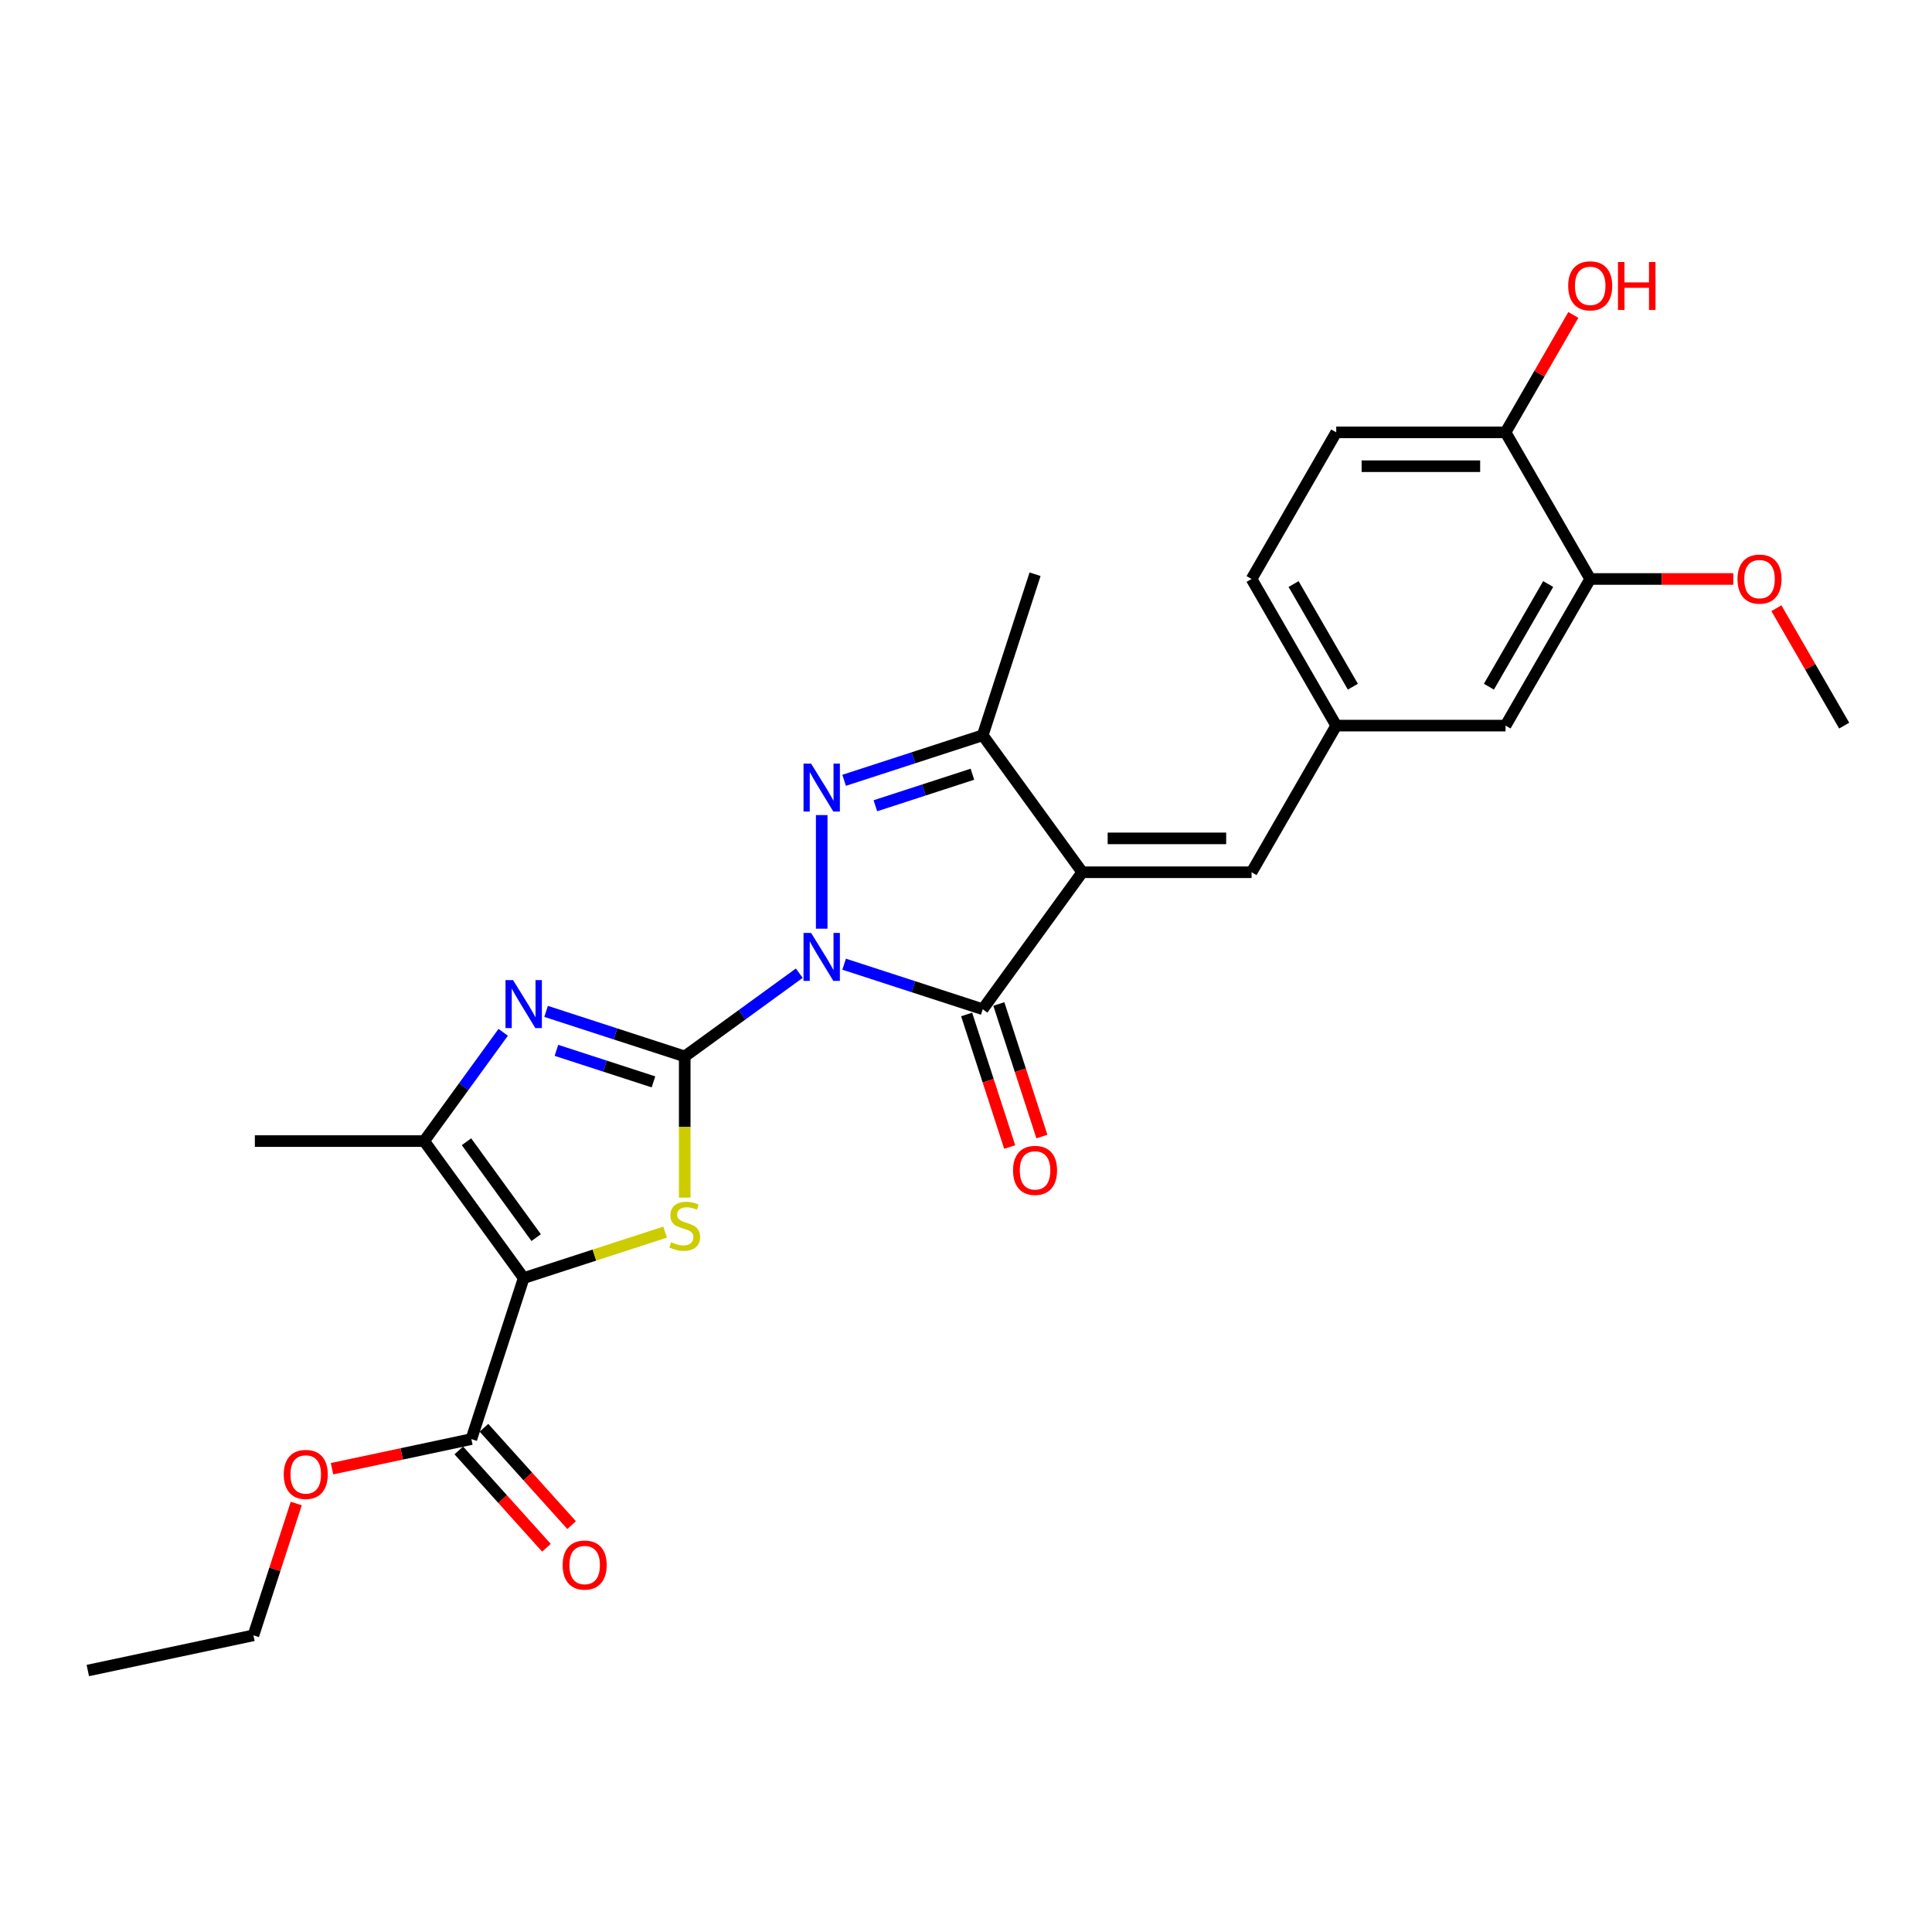 <?xml version='1.0' encoding='iso-8859-1'?>
<svg version='1.1' baseProfile='full'
              xmlns='http://www.w3.org/2000/svg'
                      xmlns:rdkit='http://www.rdkit.org/xml'
                      xmlns:xlink='http://www.w3.org/1999/xlink'
                  xml:space='preserve'
width='1000px' height='1000px' viewBox='0 0 1000 1000'>
<!-- END OF HEADER -->
<rect style='opacity:1.0;fill:#FFFFFF;stroke:none' width='1000' height='1000' x='0' y='0'> </rect>
<path class='bond-0' d='M 413.71,503.722 L 384.061,525.264' style='fill:none;fill-rule:evenodd;stroke:#0000FF;stroke-width:6px;stroke-linecap:butt;stroke-linejoin:miter;stroke-opacity:1' />
<path class='bond-0' d='M 384.061,525.264 L 354.412,546.805' style='fill:none;fill-rule:evenodd;stroke:#000000;stroke-width:6px;stroke-linecap:butt;stroke-linejoin:miter;stroke-opacity:1' />
<path class='bond-2' d='M 436.916,499.062 L 472.789,510.718' style='fill:none;fill-rule:evenodd;stroke:#0000FF;stroke-width:6px;stroke-linecap:butt;stroke-linejoin:miter;stroke-opacity:1' />
<path class='bond-2' d='M 472.789,510.718 L 508.662,522.374' style='fill:none;fill-rule:evenodd;stroke:#000000;stroke-width:6px;stroke-linecap:butt;stroke-linejoin:miter;stroke-opacity:1' />
<path class='bond-3' d='M 425.313,480.692 L 425.313,421.89' style='fill:none;fill-rule:evenodd;stroke:#0000FF;stroke-width:6px;stroke-linecap:butt;stroke-linejoin:miter;stroke-opacity:1' />
<path class='bond-5' d='M 354.412,546.805 L 354.412,583.341' style='fill:none;fill-rule:evenodd;stroke:#000000;stroke-width:6px;stroke-linecap:butt;stroke-linejoin:miter;stroke-opacity:1' />
<path class='bond-5' d='M 354.412,583.341 L 354.412,619.877' style='fill:none;fill-rule:evenodd;stroke:#CCCC00;stroke-width:6px;stroke-linecap:butt;stroke-linejoin:miter;stroke-opacity:1' />
<path class='bond-6' d='M 354.412,546.805 L 318.54,535.149' style='fill:none;fill-rule:evenodd;stroke:#000000;stroke-width:6px;stroke-linecap:butt;stroke-linejoin:miter;stroke-opacity:1' />
<path class='bond-6' d='M 318.54,535.149 L 282.667,523.493' style='fill:none;fill-rule:evenodd;stroke:#0000FF;stroke-width:6px;stroke-linecap:butt;stroke-linejoin:miter;stroke-opacity:1' />
<path class='bond-6' d='M 338.234,559.978 L 313.123,551.819' style='fill:none;fill-rule:evenodd;stroke:#000000;stroke-width:6px;stroke-linecap:butt;stroke-linejoin:miter;stroke-opacity:1' />
<path class='bond-6' d='M 313.123,551.819 L 288.013,543.66' style='fill:none;fill-rule:evenodd;stroke:#0000FF;stroke-width:6px;stroke-linecap:butt;stroke-linejoin:miter;stroke-opacity:1' />
<path class='bond-1' d='M 560.174,451.473 L 508.662,522.374' style='fill:none;fill-rule:evenodd;stroke:#000000;stroke-width:6px;stroke-linecap:butt;stroke-linejoin:miter;stroke-opacity:1' />
<path class='bond-9' d='M 560.174,451.473 L 647.812,451.473' style='fill:none;fill-rule:evenodd;stroke:#000000;stroke-width:6px;stroke-linecap:butt;stroke-linejoin:miter;stroke-opacity:1' />
<path class='bond-9' d='M 573.32,433.946 L 634.667,433.946' style='fill:none;fill-rule:evenodd;stroke:#000000;stroke-width:6px;stroke-linecap:butt;stroke-linejoin:miter;stroke-opacity:1' />
<path class='bond-27' d='M 560.174,451.473 L 508.662,380.573' style='fill:none;fill-rule:evenodd;stroke:#000000;stroke-width:6px;stroke-linecap:butt;stroke-linejoin:miter;stroke-opacity:1' />
<path class='bond-11' d='M 500.327,525.082 L 511.473,559.386' style='fill:none;fill-rule:evenodd;stroke:#000000;stroke-width:6px;stroke-linecap:butt;stroke-linejoin:miter;stroke-opacity:1' />
<path class='bond-11' d='M 511.473,559.386 L 522.619,593.69' style='fill:none;fill-rule:evenodd;stroke:#FF0000;stroke-width:6px;stroke-linecap:butt;stroke-linejoin:miter;stroke-opacity:1' />
<path class='bond-11' d='M 516.997,519.666 L 528.143,553.97' style='fill:none;fill-rule:evenodd;stroke:#000000;stroke-width:6px;stroke-linecap:butt;stroke-linejoin:miter;stroke-opacity:1' />
<path class='bond-11' d='M 528.143,553.97 L 539.289,588.274' style='fill:none;fill-rule:evenodd;stroke:#FF0000;stroke-width:6px;stroke-linecap:butt;stroke-linejoin:miter;stroke-opacity:1' />
<path class='bond-8' d='M 436.916,403.884 L 472.789,392.228' style='fill:none;fill-rule:evenodd;stroke:#0000FF;stroke-width:6px;stroke-linecap:butt;stroke-linejoin:miter;stroke-opacity:1' />
<path class='bond-8' d='M 472.789,392.228 L 508.662,380.573' style='fill:none;fill-rule:evenodd;stroke:#000000;stroke-width:6px;stroke-linecap:butt;stroke-linejoin:miter;stroke-opacity:1' />
<path class='bond-8' d='M 453.095,417.057 L 478.205,408.898' style='fill:none;fill-rule:evenodd;stroke:#0000FF;stroke-width:6px;stroke-linecap:butt;stroke-linejoin:miter;stroke-opacity:1' />
<path class='bond-8' d='M 478.205,408.898 L 503.316,400.739' style='fill:none;fill-rule:evenodd;stroke:#000000;stroke-width:6px;stroke-linecap:butt;stroke-linejoin:miter;stroke-opacity:1' />
<path class='bond-4' d='M 271.064,661.524 L 307.664,649.632' style='fill:none;fill-rule:evenodd;stroke:#000000;stroke-width:6px;stroke-linecap:butt;stroke-linejoin:miter;stroke-opacity:1' />
<path class='bond-4' d='M 307.664,649.632 L 344.264,637.74' style='fill:none;fill-rule:evenodd;stroke:#CCCC00;stroke-width:6px;stroke-linecap:butt;stroke-linejoin:miter;stroke-opacity:1' />
<path class='bond-10' d='M 271.064,661.524 L 243.982,744.873' style='fill:none;fill-rule:evenodd;stroke:#000000;stroke-width:6px;stroke-linecap:butt;stroke-linejoin:miter;stroke-opacity:1' />
<path class='bond-28' d='M 271.064,661.524 L 219.551,590.624' style='fill:none;fill-rule:evenodd;stroke:#000000;stroke-width:6px;stroke-linecap:butt;stroke-linejoin:miter;stroke-opacity:1' />
<path class='bond-28' d='M 277.517,640.587 L 241.458,590.956' style='fill:none;fill-rule:evenodd;stroke:#000000;stroke-width:6px;stroke-linecap:butt;stroke-linejoin:miter;stroke-opacity:1' />
<path class='bond-7' d='M 260.456,534.323 L 240.004,562.474' style='fill:none;fill-rule:evenodd;stroke:#0000FF;stroke-width:6px;stroke-linecap:butt;stroke-linejoin:miter;stroke-opacity:1' />
<path class='bond-7' d='M 240.004,562.474 L 219.551,590.624' style='fill:none;fill-rule:evenodd;stroke:#000000;stroke-width:6px;stroke-linecap:butt;stroke-linejoin:miter;stroke-opacity:1' />
<path class='bond-21' d='M 219.551,590.624 L 131.913,590.624' style='fill:none;fill-rule:evenodd;stroke:#000000;stroke-width:6px;stroke-linecap:butt;stroke-linejoin:miter;stroke-opacity:1' />
<path class='bond-23' d='M 508.662,380.573 L 535.744,297.224' style='fill:none;fill-rule:evenodd;stroke:#000000;stroke-width:6px;stroke-linecap:butt;stroke-linejoin:miter;stroke-opacity:1' />
<path class='bond-13' d='M 647.812,451.473 L 691.631,375.576' style='fill:none;fill-rule:evenodd;stroke:#000000;stroke-width:6px;stroke-linecap:butt;stroke-linejoin:miter;stroke-opacity:1' />
<path class='bond-16' d='M 237.469,750.737 L 260.154,775.931' style='fill:none;fill-rule:evenodd;stroke:#000000;stroke-width:6px;stroke-linecap:butt;stroke-linejoin:miter;stroke-opacity:1' />
<path class='bond-16' d='M 260.154,775.931 L 282.838,801.124' style='fill:none;fill-rule:evenodd;stroke:#FF0000;stroke-width:6px;stroke-linecap:butt;stroke-linejoin:miter;stroke-opacity:1' />
<path class='bond-16' d='M 250.495,739.009 L 273.179,764.202' style='fill:none;fill-rule:evenodd;stroke:#000000;stroke-width:6px;stroke-linecap:butt;stroke-linejoin:miter;stroke-opacity:1' />
<path class='bond-16' d='M 273.179,764.202 L 295.864,789.396' style='fill:none;fill-rule:evenodd;stroke:#FF0000;stroke-width:6px;stroke-linecap:butt;stroke-linejoin:miter;stroke-opacity:1' />
<path class='bond-18' d='M 243.982,744.873 L 207.913,752.54' style='fill:none;fill-rule:evenodd;stroke:#000000;stroke-width:6px;stroke-linecap:butt;stroke-linejoin:miter;stroke-opacity:1' />
<path class='bond-18' d='M 207.913,752.54 L 171.843,760.207' style='fill:none;fill-rule:evenodd;stroke:#FF0000;stroke-width:6px;stroke-linecap:butt;stroke-linejoin:miter;stroke-opacity:1' />
<path class='bond-12' d='M 823.088,299.68 L 779.269,375.576' style='fill:none;fill-rule:evenodd;stroke:#000000;stroke-width:6px;stroke-linecap:butt;stroke-linejoin:miter;stroke-opacity:1' />
<path class='bond-12' d='M 801.336,302.3 L 770.663,355.428' style='fill:none;fill-rule:evenodd;stroke:#000000;stroke-width:6px;stroke-linecap:butt;stroke-linejoin:miter;stroke-opacity:1' />
<path class='bond-20' d='M 823.088,299.68 L 860.115,299.68' style='fill:none;fill-rule:evenodd;stroke:#000000;stroke-width:6px;stroke-linecap:butt;stroke-linejoin:miter;stroke-opacity:1' />
<path class='bond-20' d='M 860.115,299.68 L 897.143,299.68' style='fill:none;fill-rule:evenodd;stroke:#FF0000;stroke-width:6px;stroke-linecap:butt;stroke-linejoin:miter;stroke-opacity:1' />
<path class='bond-29' d='M 823.088,299.68 L 779.269,223.783' style='fill:none;fill-rule:evenodd;stroke:#000000;stroke-width:6px;stroke-linecap:butt;stroke-linejoin:miter;stroke-opacity:1' />
<path class='bond-15' d='M 691.631,375.576 L 779.269,375.576' style='fill:none;fill-rule:evenodd;stroke:#000000;stroke-width:6px;stroke-linecap:butt;stroke-linejoin:miter;stroke-opacity:1' />
<path class='bond-19' d='M 691.631,375.576 L 647.812,299.68' style='fill:none;fill-rule:evenodd;stroke:#000000;stroke-width:6px;stroke-linecap:butt;stroke-linejoin:miter;stroke-opacity:1' />
<path class='bond-19' d='M 700.238,355.428 L 669.564,302.3' style='fill:none;fill-rule:evenodd;stroke:#000000;stroke-width:6px;stroke-linecap:butt;stroke-linejoin:miter;stroke-opacity:1' />
<path class='bond-14' d='M 779.269,223.783 L 691.631,223.783' style='fill:none;fill-rule:evenodd;stroke:#000000;stroke-width:6px;stroke-linecap:butt;stroke-linejoin:miter;stroke-opacity:1' />
<path class='bond-14' d='M 766.124,241.31 L 704.777,241.31' style='fill:none;fill-rule:evenodd;stroke:#000000;stroke-width:6px;stroke-linecap:butt;stroke-linejoin:miter;stroke-opacity:1' />
<path class='bond-22' d='M 779.269,223.783 L 796.812,193.398' style='fill:none;fill-rule:evenodd;stroke:#000000;stroke-width:6px;stroke-linecap:butt;stroke-linejoin:miter;stroke-opacity:1' />
<path class='bond-22' d='M 796.812,193.398 L 814.355,163.012' style='fill:none;fill-rule:evenodd;stroke:#FF0000;stroke-width:6px;stroke-linecap:butt;stroke-linejoin:miter;stroke-opacity:1' />
<path class='bond-17' d='M 691.631,223.783 L 647.812,299.68' style='fill:none;fill-rule:evenodd;stroke:#000000;stroke-width:6px;stroke-linecap:butt;stroke-linejoin:miter;stroke-opacity:1' />
<path class='bond-24' d='M 153.344,778.22 L 142.261,812.332' style='fill:none;fill-rule:evenodd;stroke:#FF0000;stroke-width:6px;stroke-linecap:butt;stroke-linejoin:miter;stroke-opacity:1' />
<path class='bond-24' d='M 142.261,812.332 L 131.177,846.443' style='fill:none;fill-rule:evenodd;stroke:#000000;stroke-width:6px;stroke-linecap:butt;stroke-linejoin:miter;stroke-opacity:1' />
<path class='bond-25' d='M 919.46,314.806 L 937.003,345.191' style='fill:none;fill-rule:evenodd;stroke:#FF0000;stroke-width:6px;stroke-linecap:butt;stroke-linejoin:miter;stroke-opacity:1' />
<path class='bond-25' d='M 937.003,345.191 L 954.545,375.576' style='fill:none;fill-rule:evenodd;stroke:#000000;stroke-width:6px;stroke-linecap:butt;stroke-linejoin:miter;stroke-opacity:1' />
<path class='bond-26' d='M 131.177,846.443 L 45.455,864.664' style='fill:none;fill-rule:evenodd;stroke:#000000;stroke-width:6px;stroke-linecap:butt;stroke-linejoin:miter;stroke-opacity:1' />
<path  class='atom-0' d='M 419.827 482.883
L 427.96 496.028
Q 428.766 497.325, 430.063 499.674
Q 431.36 502.023, 431.43 502.163
L 431.43 482.883
L 434.725 482.883
L 434.725 507.702
L 431.325 507.702
L 422.596 493.329
Q 421.58 491.646, 420.493 489.718
Q 419.441 487.79, 419.126 487.194
L 419.126 507.702
L 415.901 507.702
L 415.901 482.883
L 419.827 482.883
' fill='#0000FF'/>
<path  class='atom-4' d='M 419.827 395.245
L 427.96 408.39
Q 428.766 409.687, 430.063 412.036
Q 431.36 414.385, 431.43 414.525
L 431.43 395.245
L 434.725 395.245
L 434.725 420.064
L 431.325 420.064
L 422.596 405.691
Q 421.58 404.008, 420.493 402.08
Q 419.441 400.152, 419.126 399.556
L 419.126 420.064
L 415.901 420.064
L 415.901 395.245
L 419.827 395.245
' fill='#0000FF'/>
<path  class='atom-6' d='M 347.401 642.961
Q 347.682 643.066, 348.839 643.557
Q 349.996 644.048, 351.258 644.363
Q 352.555 644.644, 353.817 644.644
Q 356.165 644.644, 357.532 643.522
Q 358.9 642.365, 358.9 640.367
Q 358.9 639, 358.198 638.158
Q 357.532 637.317, 356.481 636.861
Q 355.429 636.406, 353.676 635.88
Q 351.468 635.214, 350.136 634.583
Q 348.839 633.952, 347.892 632.62
Q 346.981 631.288, 346.981 629.044
Q 346.981 625.924, 349.084 623.996
Q 351.222 622.068, 355.429 622.068
Q 358.304 622.068, 361.564 623.435
L 360.757 626.135
Q 357.778 624.908, 355.534 624.908
Q 353.115 624.908, 351.783 625.924
Q 350.451 626.906, 350.486 628.623
Q 350.486 629.956, 351.152 630.762
Q 351.853 631.568, 352.835 632.024
Q 353.852 632.48, 355.534 633.005
Q 357.778 633.706, 359.11 634.408
Q 360.442 635.109, 361.388 636.546
Q 362.37 637.948, 362.37 640.367
Q 362.37 643.802, 360.056 645.66
Q 357.778 647.483, 353.957 647.483
Q 351.748 647.483, 350.066 646.992
Q 348.418 646.537, 346.455 645.73
L 347.401 642.961
' fill='#CCCC00'/>
<path  class='atom-7' d='M 265.578 507.313
L 273.71 520.459
Q 274.517 521.756, 275.814 524.105
Q 277.111 526.454, 277.181 526.594
L 277.181 507.313
L 280.476 507.313
L 280.476 532.132
L 277.076 532.132
L 268.347 517.76
Q 267.33 516.077, 266.244 514.149
Q 265.192 512.221, 264.876 511.625
L 264.876 532.132
L 261.651 532.132
L 261.651 507.313
L 265.578 507.313
' fill='#0000FF'/>
<path  class='atom-12' d='M 524.351 605.793
Q 524.351 599.833, 527.295 596.503
Q 530.24 593.173, 535.744 593.173
Q 541.247 593.173, 544.192 596.503
Q 547.136 599.833, 547.136 605.793
Q 547.136 611.822, 544.157 615.258
Q 541.177 618.658, 535.744 618.658
Q 530.275 618.658, 527.295 615.258
Q 524.351 611.857, 524.351 605.793
M 535.744 615.854
Q 539.529 615.854, 541.563 613.33
Q 543.631 610.771, 543.631 605.793
Q 543.631 600.92, 541.563 598.466
Q 539.529 595.977, 535.744 595.977
Q 531.958 595.977, 529.889 598.431
Q 527.856 600.885, 527.856 605.793
Q 527.856 610.806, 529.889 613.33
Q 531.958 615.854, 535.744 615.854
' fill='#FF0000'/>
<path  class='atom-17' d='M 291.23 810.071
Q 291.23 804.111, 294.175 800.781
Q 297.12 797.451, 302.623 797.451
Q 308.127 797.451, 311.072 800.781
Q 314.016 804.111, 314.016 810.071
Q 314.016 816.1, 311.037 819.536
Q 308.057 822.936, 302.623 822.936
Q 297.155 822.936, 294.175 819.536
Q 291.23 816.135, 291.23 810.071
M 302.623 820.132
Q 306.409 820.132, 308.443 817.608
Q 310.511 815.049, 310.511 810.071
Q 310.511 805.198, 308.443 802.744
Q 306.409 800.255, 302.623 800.255
Q 298.837 800.255, 296.769 802.709
Q 294.736 805.163, 294.736 810.071
Q 294.736 815.084, 296.769 817.608
Q 298.837 820.132, 302.623 820.132
' fill='#FF0000'/>
<path  class='atom-19' d='M 146.866 763.164
Q 146.866 757.205, 149.811 753.874
Q 152.755 750.544, 158.259 750.544
Q 163.763 750.544, 166.707 753.874
Q 169.652 757.205, 169.652 763.164
Q 169.652 769.194, 166.672 772.629
Q 163.693 776.029, 158.259 776.029
Q 152.791 776.029, 149.811 772.629
Q 146.866 769.229, 146.866 763.164
M 158.259 773.225
Q 162.045 773.225, 164.078 770.701
Q 166.147 768.142, 166.147 763.164
Q 166.147 758.291, 164.078 755.838
Q 162.045 753.349, 158.259 753.349
Q 154.473 753.349, 152.405 755.802
Q 150.372 758.256, 150.372 763.164
Q 150.372 768.177, 152.405 770.701
Q 154.473 773.225, 158.259 773.225
' fill='#FF0000'/>
<path  class='atom-21' d='M 899.333 299.75
Q 899.333 293.79, 902.278 290.46
Q 905.223 287.13, 910.726 287.13
Q 916.23 287.13, 919.175 290.46
Q 922.119 293.79, 922.119 299.75
Q 922.119 305.779, 919.14 309.215
Q 916.16 312.615, 910.726 312.615
Q 905.258 312.615, 902.278 309.215
Q 899.333 305.814, 899.333 299.75
M 910.726 309.811
Q 914.512 309.811, 916.546 307.287
Q 918.614 304.728, 918.614 299.75
Q 918.614 294.877, 916.546 292.423
Q 914.512 289.934, 910.726 289.934
Q 906.94 289.934, 904.872 292.388
Q 902.839 294.842, 902.839 299.75
Q 902.839 304.763, 904.872 307.287
Q 906.94 309.811, 910.726 309.811
' fill='#FF0000'/>
<path  class='atom-23' d='M 811.695 147.956
Q 811.695 141.997, 814.64 138.667
Q 817.585 135.336, 823.088 135.336
Q 828.592 135.336, 831.537 138.667
Q 834.481 141.997, 834.481 147.956
Q 834.481 153.986, 831.502 157.421
Q 828.522 160.821, 823.088 160.821
Q 817.62 160.821, 814.64 157.421
Q 811.695 154.021, 811.695 147.956
M 823.088 158.017
Q 826.874 158.017, 828.908 155.493
Q 830.976 152.934, 830.976 147.956
Q 830.976 143.084, 828.908 140.63
Q 826.874 138.141, 823.088 138.141
Q 819.302 138.141, 817.234 140.595
Q 815.201 143.048, 815.201 147.956
Q 815.201 152.969, 817.234 155.493
Q 819.302 158.017, 823.088 158.017
' fill='#FF0000'/>
<path  class='atom-23' d='M 837.461 135.617
L 840.826 135.617
L 840.826 146.168
L 853.516 146.168
L 853.516 135.617
L 856.882 135.617
L 856.882 160.436
L 853.516 160.436
L 853.516 148.973
L 840.826 148.973
L 840.826 160.436
L 837.461 160.436
L 837.461 135.617
' fill='#FF0000'/>
</svg>

